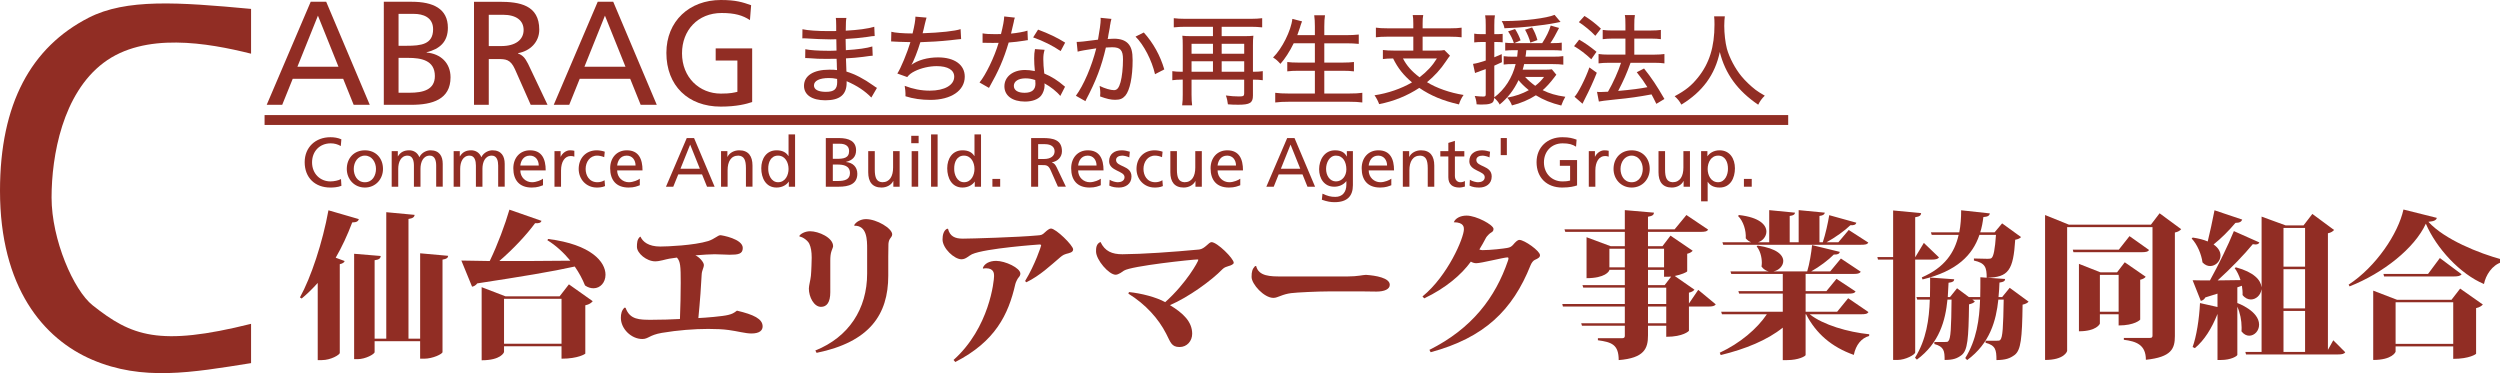 <?xml version="1.0" encoding="utf-8"?>
<!-- Generator: Adobe Illustrator 16.0.0, SVG Export Plug-In . SVG Version: 6.00 Build 0)  -->
<!DOCTYPE svg PUBLIC "-//W3C//DTD SVG 1.1//EN" "http://www.w3.org/Graphics/SVG/1.1/DTD/svg11.dtd">
<svg version="1.1" id="レイヤー_1" xmlns="http://www.w3.org/2000/svg" xmlns:xlink="http://www.w3.org/1999/xlink" x="0px"
	 y="0px" width="335px" height="50px" viewBox="0 0 335 50" enable-background="new 0 0 335 50" xml:space="preserve">
<g>
	<path fill="#912D24" d="M40.191,39.854c1.479-2.661,3.04-7.367,3.821-11.674l4.075,1.182c-0.084,0.275-0.297,0.443-0.889,0.443
		c-0.653,1.73-1.393,3.313-2.215,4.729l1.202,0.444c-0.063,0.188-0.253,0.337-0.655,0.421v11.906c-0.02,0.23-1.18,0.949-2.404,0.949
		h-0.551V37.91c-0.676,0.761-1.393,1.457-2.149,2.091L40.191,39.854z M56.298,33.942l3.759,0.337
		c-0.042,0.275-0.191,0.422-0.76,0.508v12.391c0,0.253-1.31,0.887-2.45,0.887h-0.549v-2.344h-6.099v1.457
		c0,0.274-1.229,0.949-2.279,0.949h-0.466V34.006l3.567,0.295c-0.041,0.316-0.189,0.486-0.822,0.57v10.512h1.561V28.434l3.799,0.357
		c-0.04,0.295-0.23,0.465-0.823,0.55v16.042h1.563V33.942z"/>
	<path fill="#912D24" d="M72.565,29.594c-0.085,0.232-0.296,0.359-0.866,0.316c-1.119,1.52-2.871,3.42-4.793,5.067
		c2.682,0,5.996,0,9.52-0.044c-0.887-1.076-1.939-2.047-3.079-2.746l0.102-0.165c5.831,0.737,7.688,3.103,7.688,4.791
		c0,1.034-0.696,1.814-1.606,1.814c-0.357,0-0.761-0.104-1.139-0.378c-0.339-0.847-0.802-1.71-1.375-2.535
		c-3.018,0.676-7.132,1.352-13.065,2.259c-0.19,0.253-0.44,0.401-0.694,0.444l-1.436-3.504l3.801,0.063
		c1.074-2.218,2.066-4.921,2.639-6.882L72.565,29.594z M74.989,39.707l1.245-1.605l3.191,2.258c-0.17,0.211-0.465,0.445-0.994,0.549
		v6.48c0,0.021-0.931,0.676-3.187,0.676v-1.667H67.54v0.76c0,0.083-0.423,1.118-2.999,1.118V38.48l3.191,1.227H74.989z
		 M67.54,46.059h7.705v-6.016H67.54V46.059z"/>
	<path fill="#912D24" d="M85.832,31.723c0.297,0.678,1.078,1.312,2.64,1.312c0.928,0,4.517-0.146,6.438-0.737
		c0.845-0.277,1.286-0.781,1.625-0.781c0.166,0,2.997,0.484,2.997,1.709c0,0.824-0.634,0.908-1.773,0.908
		c-0.526,0-1.394-0.066-2.004-0.066c-0.571,0-1.563,0.066-2.577,0.148c0.551,0.234,1.141,0.932,1.141,1.289
		c0,0.381-0.274,0.719-0.296,1.287c-0.042,1.076-0.231,3.736-0.443,5.827c0.95-0.042,3.294-0.231,4.011-0.422
		c0.508-0.126,0.718-0.233,1.161-0.571c2.239,0.529,3.439,1.099,3.439,2.111c0,0.527-0.4,0.949-1.498,0.949
		c-0.823,0-1.899-0.316-3.04-0.463c-0.759-0.107-1.688-0.148-2.742-0.148c-1.879,0-4.098,0.17-6.23,0.529
		c-1.686,0.293-1.792,0.822-2.614,0.822c-1.479,0-2.872-1.371-2.872-2.83c0-0.548,0.107-1.012,0.485-1.371l0.147,0.02
		c0.57,1.606,1.857,1.606,3.504,1.606c1.118,0,2.829-0.043,3.781-0.105c0.063-1.563,0.104-3.419,0.104-4.856
		c0-2.236-0.041-2.847-0.509-3.375l-1.012,0.147c-0.506,0.083-1.287,0.358-1.9,0.358c-1.141,0-2.447-1.077-2.447-1.943
		c0-0.484,0.021-1.035,0.422-1.354H85.832z"/>
	<path fill="#912D24" d="M111.259,39.156c0,1.352-0.464,1.963-1.245,1.963c-0.949,0-1.626-1.33-1.626-2.448
		c0-0.402,0.213-1.12,0.274-1.711c0.063-0.611,0.105-2.173,0.105-2.427c0-0.844-0.105-1.395-0.316-1.857
		c-0.168-0.38-0.801-0.907-1.309-0.975l-0.021-0.103c0.168-0.273,0.76-0.61,1.438-0.61c1.117,0,3.078,0.844,3.078,2.004
		c0,0.125-0.103,0.338-0.209,0.633c-0.126,0.359-0.169,0.76-0.169,1.309V39.156z M114.467,30.16
		c0.213-0.397,0.847-0.799,1.563-0.799c1.457,0,3.525,1.246,3.525,2.045c0,0.277-0.211,0.426-0.337,0.656
		c-0.107,0.17-0.169,0.486-0.169,0.699c0,0.611-0.021,0.863-0.021,1.604v2.574c0,5.235-2.514,8.887-9.604,10.344l-0.168-0.316
		c4.473-1.793,6.941-5.573,6.941-10.301v-3.314c0-1.182,0-3.146-1.71-3.104L114.467,30.16z"/>
	<path fill="#912D24" d="M137.362,37.658c1.349-2.216,2.151-4.688,2.151-4.771c0-0.106-0.103-0.127-0.213-0.127
		c-0.038,0-7.283,0.508-9.053,1.308c-0.484,0.234-0.822,0.676-1.412,0.676c-0.95,0-2.535-1.457-2.535-2.658
		c0-0.592,0.146-1.203,0.611-1.438l0.126,0.022c0.255,0.992,0.907,1.309,1.983,1.309c1.038,0,7.413-0.19,9.926-0.425
		c0.631-0.039,0.714-0.082,1.074-0.42c0.273-0.252,0.59-0.512,0.803-0.512c0.671,0,2.977,2.265,2.977,2.793
		c0,0.42-0.506,0.486-0.949,0.611c-0.444,0.125-0.699,0.38-0.994,0.634c-1.011,0.843-2.467,2.259-4.326,3.165L137.362,37.658z
		 M131.703,35.906c0.191-0.55,0.848-0.949,1.775-0.949c1.224,0,3.25,0.949,3.25,1.709c0,0.168-0.086,0.359-0.214,0.485
		c-0.169,0.171-0.421,0.717-0.464,0.93c-0.929,4.094-2.699,7.683-8.039,10.427l-0.236-0.274c4.834-4.329,5.43-10.64,5.43-11.251
		c0-0.295,0-1.035-1.08-1.035c-0.148,0-0.275,0.023-0.4,0.043L131.703,35.906z"/>
	<path fill="#912D24" d="M151.282,39.136c1.65,0.169,3.635,0.677,4.856,1.351c2.854-2.553,4.436-5.467,4.436-5.658
		c0-0.041-0.021-0.063-0.111-0.063c-0.635,0-8.84,0.863-9.854,1.498c-0.188,0.127-0.72,0.55-1.116,0.55
		c-0.893,0-2.623-1.985-2.623-3.124c0-0.402,0-1.014,0.597-1.266c0.591,1.245,1.54,1.645,2.935,1.645
		c2.7-0.021,6.711-0.295,10.279-0.634c0.781-0.083,1.287-0.99,1.66-0.99c0.761,0,2.979,2.194,2.979,2.765
		c0,0.189-0.359,0.359-0.691,0.443c-0.213,0.063-0.576,0.169-0.801,0.402c-1.486,1.541-4.586,3.776-7.053,4.834
		c1.773,1.076,2.978,2.215,2.978,3.841c0,0.948-0.681,1.772-1.689,1.772c-1.099,0-1.21-0.654-1.799-1.791
		c-1.028-2.01-2.739-3.928-5.062-5.363L151.282,39.136z"/>
	<path fill="#912D24" d="M177.997,39.05c-1.375,0-4.22,0.128-5.002,0.232c-0.483,0.063-0.95,0.19-1.433,0.382
		c-0.362,0.126-0.594,0.252-0.93,0.252c-1.246,0-2.92-1.836-2.92-2.809c0-0.697,0.093-1.055,0.468-1.455h0.147
		c0.336,1.393,1.944,1.393,3.402,1.393h8.866c1.325,0,2.065-0.211,2.422-0.211h0.047c1.268,0.084,3.167,0.4,3.167,1.33
		c0,0.592-0.724,0.908-1.798,0.908c-0.356,0-1.157-0.022-1.71-0.022H177.997z"/>
	<path fill="#912D24" d="M190.61,39.727c3.399-2.767,5.554-7.857,5.554-9.014c0-0.236,0-0.93-1.354-0.93
		c0.192-0.506,0.849-0.893,1.71-0.893c1.313,0,3.611,1.252,3.611,1.78c0,0.249-0.103,0.38-0.338,0.507
		c-0.148,0.061-0.566,0.485-0.654,0.654c-0.253,0.486-0.652,1.203-0.906,1.602c0.086,0.045,0.314,0.086,0.4,0.086
		c1.16,0,2.871-0.211,3.335-0.295c0.382-0.063,0.591-0.189,0.823-0.463c0.23-0.275,0.547-0.614,0.805-0.614
		c0.674,0,2.763,1.478,2.763,2.048c0,0.275-0.212,0.423-0.696,0.633c-0.209,0.086-0.443,0.402-0.569,0.719
		c-2.407,6.039-6.207,9.709-13.384,11.652l-0.171-0.316c5.702-2.852,8.847-7.009,10.536-11.969c0.041-0.127,0.061-0.232,0.061-0.296
		c0-0.085-0.041-0.127-0.123-0.127c-0.508,0-3.525,0.78-4.201,0.78c-0.234,0-0.51-0.083-0.717-0.211
		c-1.246,1.73-3.358,3.547-6.248,4.92L190.61,39.727z"/>
	<path fill="#912D24" d="M227.564,38.84l2.342,1.94c-0.146,0.233-0.421,0.298-1.012,0.298h-2.576v3.251
		c0,0.021-0.758,0.802-3.041,0.802v-1.479h-2.445v1.287c0,1.731-0.468,3.041-3.927,3.314c0-2.089-0.95-2.406-2.786-2.658V45.32h3.25
		c0.273,0,0.358-0.106,0.358-0.338v-1.33h-5.743l-0.104-0.338h5.847v-2.236h-8.295l-0.085-0.338h8.38v-2.197h-5.573l-0.104-0.336
		h5.677v-2.049h-2.068c0,0.212-0.591,1.119-3.062,1.119v-5.488l3.232,1.203h1.897v-1.92h-7.978l-0.107-0.338h8.085v-2.576
		l3.905,0.337c-0.02,0.249-0.125,0.444-0.801,0.55v1.689h3.566l1.583-1.922l2.913,1.961c-0.168,0.256-0.441,0.299-1.035,0.299
		h-7.027v1.92h1.939l1.078-1.416l2.975,2.025c-0.125,0.148-0.357,0.318-0.737,0.404v2.344c-0.022,0.125-0.825,0.464-1.668,0.633
		l2.64,1.835c-0.106,0.148-0.338,0.318-0.74,0.401v1.457L227.564,38.84z M215.659,35.821h2.068V33.33h-2.068V35.821z M222.984,33.33
		h-2.152v2.491h2.152V33.33z M220.832,36.158v2.049h2.234l0.868-1.141c-0.128,0.021-0.781,0.021-0.95,0.021v-0.929H220.832z
		 M220.832,40.74h2.445v-2.197h-2.445V40.74z M223.277,41.078h-2.445v2.236h2.445V41.078z"/>
	<path fill="#912D24" d="M250.373,41.816c-0.148,0.254-0.422,0.295-1.013,0.295h-6.86c1.813,1.436,5.13,2.387,7.979,2.681
		l-0.02,0.231c-1.016,0.275-1.777,1.184-2.048,2.534c-2.978-1.056-5.048-2.849-6.397-5.446h-0.063v5.468
		c-0.02,0.146-0.93,0.675-2.492,0.675h-0.568v-4.35c-2.07,1.668-5.004,2.871-8.318,3.675l-0.125-0.317
		c2.723-1.267,5.001-3.207,6.311-5.15h-6.016l-0.107-0.338h8.256v-2.428h-5.848l-0.105-0.336h5.953v-2.304h-6.903l-0.106-0.336
		h5.152c-0.359-0.063-0.719-0.276-0.994-0.654c0.022-0.169,0.044-0.339,0.044-0.507c0-0.802-0.253-1.667-0.697-2.195l0.147-0.105
		c2.555,0.377,3.421,1.266,3.421,2.068c0,0.676-0.612,1.266-1.33,1.394h4.538c0.316-1.034,0.549-2.49,0.654-3.526l3.715,0.906
		c-0.063,0.256-0.274,0.382-0.803,0.359c-0.737,0.738-1.879,1.606-3.037,2.261h2.553l1.436-1.73l2.659,1.771
		c-0.169,0.256-0.443,0.296-1.012,0.296h-6.376v2.304h2.787l1.35-1.647l2.556,1.688c-0.149,0.254-0.445,0.296-0.993,0.296h-5.699
		v2.428h4.221l1.479-1.814L250.373,41.816z M230.91,32.8l-0.105-0.335h3.863c-0.252-0.085-0.506-0.255-0.737-0.527
		c0.063-1.056-0.317-2.301-1.035-3l0.128-0.125c2.764,0.316,3.672,1.33,3.672,2.218c0,0.654-0.487,1.243-1.119,1.435h1.498v-4.307
		l3.461,0.337c-0.04,0.232-0.187,0.382-0.716,0.442v3.527h1.202v-4.307l3.505,0.337c-0.042,0.232-0.213,0.382-0.718,0.442v3.527
		h0.445c0.357-1.059,0.693-2.576,0.863-3.631l3.631,1.008c-0.066,0.26-0.273,0.363-0.801,0.342c-0.761,0.74-2.007,1.627-3.189,2.281
		h1.582l1.393-1.647l2.62,1.688c-0.147,0.257-0.424,0.295-0.992,0.295H230.91z"/>
	<path fill="#912D24" d="M256.635,34.787v12.432c0,0.299-1.291,1.015-2.387,1.015h-0.569V34.787h-2.028l-0.086-0.339h2.114v-6.247
		l3.757,0.359c-0.041,0.294-0.191,0.463-0.801,0.548v5.34h0.02l1.14-1.899l2.026,1.941c-0.149,0.233-0.464,0.297-0.992,0.297
		H256.635z M269.301,38.566l2.531,1.857c-0.148,0.17-0.402,0.316-0.804,0.4c-0.062,4.559-0.231,6.079-1.056,6.733
		c-0.654,0.485-1.223,0.676-2.447,0.696c0-1.393-0.125-1.965-1.459-2.322v-0.274h1.481c0.274,0,0.38,0,0.485-0.105
		c0.338-0.338,0.4-1.772,0.463-5.403h-0.717c-0.298,2.829-1.12,5.847-4.181,8.105l-0.253-0.273c1.52-2.429,1.902-5.193,1.986-7.832
		h-1.035l0.336,0.254c-0.125,0.168-0.4,0.295-0.781,0.381c-0.063,4.663-0.188,6.14-0.99,6.795c-0.613,0.465-1.141,0.655-2.282,0.655
		c0-1.182-0.062-1.774-1.372-2.132v-0.275h1.414c0.256,0,0.383,0,0.465-0.127c0.316-0.316,0.382-1.752,0.424-5.551h-0.55
		c-0.271,2.807-1.075,5.807-4.097,8.043l-0.25-0.255c1.518-2.427,1.898-5.149,1.982-7.788h-1.688l-0.104-0.338h1.813
		c0.021-0.885,0.021-1.773,0.021-2.619l3.229,0.234c-0.021,0.254-0.17,0.4-0.759,0.464c-0.022,0.612-0.062,1.267-0.104,1.921h0.295
		l0.949-1.182l1.585,1.182h1.519c0.021-0.908,0.021-1.794,0.021-2.659l0.846,0.064c0-1.395-0.191-1.966-1.711-2.302v-0.275
		c0.482,0.021,1.477,0.043,1.838,0.043c0.271,0,0.421-0.021,0.523-0.105c0.277-0.211,0.465-1.203,0.594-3.104h-2.215
		c-0.909,2.701-3,4.854-7.623,5.975l-0.105-0.273c3.06-1.311,4.412-3.338,4.939-5.701h-3.607l-0.108-0.338h3.802
		c0.189-0.951,0.251-1.941,0.251-2.957l3.844,0.42c-0.063,0.316-0.274,0.447-0.868,0.488c-0.082,0.697-0.207,1.391-0.42,2.049h1.923
		l1.009-1.203l2.536,1.838c-0.147,0.167-0.401,0.293-0.781,0.357c-0.254,4.053-0.886,5.047-3.778,5.089l2.426,0.167
		c-0.02,0.274-0.166,0.402-0.758,0.484c-0.02,0.635-0.064,1.289-0.129,1.943h0.484L269.301,38.566z"/>
	<path fill="#912D24" d="M289.385,28.58l2.894,2.131c-0.147,0.172-0.402,0.361-0.845,0.445v13.867c0,1.689-0.443,2.829-3.886,3.188
		c0-2.046-1.327-2.469-2.954-2.68v-0.252h3.484c0.251,0,0.357-0.065,0.357-0.317V30.438h-11.439v16.57
		c0,0.107-0.404,1.227-2.957,1.227V28.813l3.188,1.289h10.998L289.385,28.58z M285.353,31.642l2.618,1.856
		c-0.148,0.252-0.465,0.297-1.014,0.297h-9.118l-0.085-0.34h6.166L285.353,31.642z M287.525,37.087
		c-0.104,0.147-0.356,0.316-0.738,0.4v5.344c0,0.021-0.736,0.78-2.891,0.78v-1.5h-2.512v1.245c0,0.063-0.464,1.036-2.806,1.036
		v-9.035l2.89,1.139h2.217l1.032-1.35L287.525,37.087z M281.385,41.772h2.512v-4.938h-2.512V41.772z"/>
	<path fill="#912D24" d="M293.83,31.832c0.822,0.126,1.477,0.295,2.004,0.524c0.299-1.2,0.633-2.763,0.91-4.177l3.714,1.245
		c-0.104,0.271-0.341,0.442-0.907,0.442c-0.887,1.053-1.924,2.091-2.933,2.893c0.671,0.465,0.928,0.99,0.928,1.479
		c0,0.758-0.655,1.414-1.394,1.414c-0.337,0-0.699-0.148-1.016-0.486c-0.146-1.1-0.713-2.428-1.457-3.208L293.83,31.832z
		 M312.66,45.596l1.601,1.604c-0.146,0.231-0.442,0.295-0.968,0.295h-12.326l-0.089-0.337h2.173v-8.36h-0.017
		c-0.106,0.762-0.741,1.332-1.415,1.332c-0.381,0-0.782-0.17-1.116-0.594c0.019-0.399-0.022-0.821-0.089-1.245l-0.612,0.212v2.109
		c0.044,0,2.915,1.057,2.915,2.894c0,0.845-0.633,1.478-1.33,1.478c-0.359,0-0.738-0.19-1.033-0.59c0.02-0.17,0.02-0.338,0.02-0.528
		c0-0.929-0.211-1.964-0.571-2.767v6.459c-0.021,0.148-0.823,0.678-2.175,0.678h-0.484V42.07c-0.76,1.92-1.772,3.543-3.036,4.579
		l-0.298-0.147c0.504-1.371,0.887-3.735,0.99-5.891l2.344,0.527v-1.793c-0.506,0.171-1.055,0.339-1.625,0.508
		c-0.147,0.275-0.381,0.422-0.611,0.463l-1.098-2.766c0.547,0.021,1.351,0.021,2.324,0.021c1.177-2.131,2.445-4.728,3.205-6.606
		l3.419,1.521c-0.081,0.167-0.228,0.273-0.526,0.273c-0.107,0-0.21-0.021-0.359-0.042c-1.141,1.392-2.912,3.229-4.708,4.854
		c0.952-0.021,1.983-0.021,3.063-0.041c-0.188-0.613-0.467-1.182-0.783-1.607l0.168-0.103c2.43,0.653,3.316,1.71,3.423,2.616h0.017
		v-9.413l3.235,1.182h2.382l1.186-1.54l2.91,2.151c-0.147,0.171-0.399,0.36-0.825,0.442v15.623L312.66,45.596z M308.88,30.545
		h-2.892v5.192h2.892V30.545z M308.88,36.076h-2.892v5.254h2.892V36.076z M305.988,47.157h2.892v-5.489h-2.892V47.157z"/>
	<path fill="#912D24" d="M314.717,38.144c3.676-2.407,6.65-6.861,7.346-10.069l4.473,1.119c-0.081,0.316-0.375,0.465-1.134,0.526
		c2.151,2.364,6.772,4.223,9.897,5.067l-0.041,0.338c-1.331,0.379-2.178,1.773-2.406,2.934c-3.21-1.35-6.375-4.791-7.789-8.084
		c-1.5,3.271-5.681,6.605-10.219,8.4L314.717,38.144z M328.504,40.17l1.156-1.499l3.043,2.134c-0.147,0.166-0.422,0.378-0.906,0.483
		v6.121c0,0.021-0.847,0.677-3.064,0.677v-1.667h-7.723v0.696c0,0.063-0.443,1.119-2.999,1.119v-9.289l3.188,1.225H328.504z
		 M326.941,34.576l2.911,2.174c-0.167,0.232-0.485,0.295-1.056,0.295h-9.327l-0.088-0.336h5.975L326.941,34.576z M321.01,46.08
		h7.723v-5.572h-7.723V46.08z"/>
	<path fill="#912D24" d="M45.355,8.942h-5.502l2.75-6.845L45.355,8.942z M35.738,14.046h2.078l1.406-3.483h6.765l1.405,3.483h2.156
		l-5.838-13.81h-2.076L35.738,14.046z"/>
	<path fill="#912D24" d="M53.406,7.756h1.286c1.703,0,3.581,0.295,3.581,2.434c0,1.856-1.601,2.236-3.383,2.236h-1.484V7.756z
		 M51.429,14.046h3.681c2.809,0,5.262-0.711,5.262-3.682c0-1.935-1.327-3.163-3.205-3.322V7.003
		c1.742-0.432,2.849-1.384,2.849-3.283c0-2.555-1.979-3.484-4.847-3.484h-3.739V14.046z M53.406,1.861h2.078
		c1.146,0,2.552,0.416,2.552,2.055c0,2.039-1.621,2.218-3.541,2.218h-1.089V1.861z"/>
	<path fill="#912D24" d="M65.494,1.979h1.899c1.821,0,2.771,0.793,2.771,2.035c0,1.33-1.109,2.158-2.988,2.158h-1.682V1.979z
		 M63.516,14.046h1.979V7.914h1.188c1.05,0,1.7,0,2.313,1.345l2.119,4.787h2.254L70.76,8.548c-0.438-0.851-0.734-1.149-1.348-1.384
		V7.123c1.604-0.278,2.85-1.466,2.85-3.146c0-3.304-2.633-3.74-5.359-3.74h-3.387V14.046z"/>
	<path fill="#912D24" d="M83.814,8.942h-5.5l2.748-6.845L83.814,8.942z M74.202,14.046h2.075l1.404-3.483h6.767l1.403,3.483h2.157
		l-5.835-13.81h-2.078L74.202,14.046z"/>
	<path fill="#912D24" d="M100.493,2.694c-0.97-0.636-2.018-0.952-3.799-0.952c-3.185,0-5.304,2.315-5.304,5.4
		c0,3.244,2.335,5.401,5.206,5.401c1.362,0,1.722-0.137,2.214-0.236V8.112h-2.908V6.489h4.888v7.184
		c-0.752,0.253-2.057,0.612-4.216,0.612c-4.372,0-7.279-2.809-7.279-7.201C89.295,2.829,92.381,0,96.597,0
		c2.015,0,2.905,0.297,4.054,0.697L100.493,2.694z"/>
	<path fill="#912D24" d="M45.667,19.572c-0.411-0.244-0.87-0.364-1.347-0.364c-1.502,0-2.504,1.085-2.504,2.55
		c0,1.532,1.102,2.55,2.459,2.55c0.465,0,1.092-0.121,1.419-0.316l0.056,0.906c-0.494,0.205-1.103,0.233-1.484,0.233
		c-2.066,0-3.439-1.325-3.439-3.4c0-2.007,1.457-3.344,3.449-3.344c0.504,0,0.998,0.075,1.467,0.282L45.667,19.572z"/>
	<path fill="#912D24" d="M47.403,22.637c0-0.906,0.552-1.784,1.493-1.784c0.938,0,1.487,0.878,1.487,1.784
		c0,0.851-0.456,1.784-1.487,1.784C47.861,24.421,47.403,23.488,47.403,22.637 M46.47,22.637c0,1.363,0.989,2.494,2.427,2.494
		c1.432,0,2.424-1.13,2.424-2.494c0-1.449-0.974-2.495-2.424-2.495C47.441,20.142,46.47,21.188,46.47,22.637"/>
	<path fill="#912D24" d="M52.486,20.255h0.822v0.691h0.018c0.337-0.555,0.813-0.806,1.516-0.806c0.549,0,1.101,0.285,1.353,0.925
		c0.327-0.681,1.046-0.925,1.476-0.925c1.214,0,1.654,0.786,1.654,1.823v3.055h-0.877v-2.835c0-0.593-0.139-1.33-0.852-1.33
		c-0.896,0-1.251,0.877-1.251,1.763v2.403h-0.88v-2.835c0-0.593-0.139-1.33-0.848-1.33c-0.898,0-1.254,0.877-1.254,1.763v2.403
		h-0.877V20.255z"/>
	<path fill="#912D24" d="M60.791,20.255h0.82v0.691h0.021c0.339-0.555,0.814-0.806,1.512-0.806c0.553,0,1.103,0.285,1.357,0.925
		c0.326-0.681,1.045-0.925,1.475-0.925c1.215,0,1.654,0.786,1.654,1.823v3.055h-0.875v-2.835c0-0.593-0.144-1.33-0.854-1.33
		c-0.898,0-1.253,0.877-1.253,1.763v2.403h-0.876v-2.835c0-0.593-0.143-1.33-0.85-1.33c-0.899,0-1.256,0.877-1.256,1.763v2.403
		h-0.877V20.255z"/>
	<path fill="#912D24" d="M69.723,22.184c0.063-0.622,0.422-1.331,1.281-1.331c0.756,0,1.188,0.599,1.188,1.331H69.723z
		 M72.762,23.945c-0.219,0.177-0.889,0.474-1.467,0.474c-0.834,0-1.572-0.643-1.572-1.587h3.4c0-1.527-0.512-2.691-2.103-2.691
		c-1.343,0-2.235,1-2.235,2.411c0,1.552,0.779,2.579,2.467,2.579c0.791,0,1.17-0.187,1.51-0.31V23.945z"/>
	<path fill="#912D24" d="M74.301,20.255h0.821v0.737h0.021c0.231-0.493,0.736-0.851,1.242-0.851c0.259,0,0.391,0.029,0.577,0.065
		v0.786c-0.157-0.065-0.336-0.085-0.487-0.085c-0.784,0-1.296,0.749-1.296,1.945v2.167h-0.879V20.255z"/>
	<path fill="#912D24" d="M80.965,21.061c-0.34-0.143-0.678-0.208-0.953-0.208c-0.983,0-1.537,0.877-1.537,1.784
		c0,0.852,0.461,1.782,1.59,1.782c0.3,0,0.673-0.087,0.943-0.268l0.066,0.784c-0.363,0.167-0.787,0.196-1.102,0.196
		c-1.439,0-2.429-1.131-2.429-2.494c0-1.449,0.972-2.496,2.429-2.496c0.355,0,0.813,0.089,1.065,0.188L80.965,21.061z"/>
	<path fill="#912D24" d="M85.734,24.821c-0.335,0.124-0.718,0.31-1.5,0.31c-1.693,0-2.471-1.027-2.471-2.579
		c0-1.411,0.887-2.411,2.235-2.411c1.586,0,2.1,1.164,2.1,2.691h-3.399c0,0.944,0.738,1.587,1.568,1.587
		c0.58,0,1.254-0.297,1.467-0.475V24.821z M85.164,22.184c0-0.732-0.427-1.33-1.183-1.33c-0.861,0-1.217,0.708-1.282,1.33H85.164z"
		/>
	<path fill="#912D24" d="M93.78,22.608h-2.597l1.298-3.231L93.78,22.608z M89.24,25.019h0.979l0.666-1.646h3.191l0.667,1.646h1.016
		l-2.753-6.52h-0.981L89.24,25.019z"/>
	<path fill="#912D24" d="M96.62,25.019h0.879v-2.201c0-1.163,0.446-1.965,1.446-1.965c0.768,0.044,1.01,0.586,1.01,1.698v2.467
		h0.879V22.19c0-1.283-0.552-2.049-1.783-2.049c-0.665,0-1.3,0.327-1.561,0.871h-0.021v-0.757H96.62V25.019z"/>
	<path fill="#912D24" d="M102.944,22.616c-0.019-0.866,0.354-1.763,1.308-1.763s1.414,0.905,1.414,1.794
		c0,0.792-0.414,1.772-1.404,1.772C103.322,24.42,102.926,23.366,102.944,22.616 M105.701,25.019h0.839v-7.007h-0.874v2.895h-0.022
		c-0.269-0.439-0.747-0.766-1.577-0.766c-1.383,0-2.056,1.132-2.056,2.411c0,1.298,0.605,2.579,2.046,2.579
		c0.85,0,1.393-0.429,1.625-0.785h0.02V25.019z"/>
	<path fill="#912D24" d="M111.598,22.048h0.604c0.803,0,1.693,0.142,1.693,1.149c0,0.878-0.754,1.055-1.6,1.055h-0.697V22.048z
		 M110.66,25.019h1.739c1.329,0,2.483-0.337,2.483-1.737c0-0.917-0.625-1.497-1.514-1.57v-0.017
		c0.825-0.208,1.346-0.657,1.346-1.554c0-1.204-0.934-1.642-2.287-1.642h-1.768V25.019z M111.598,19.264h0.981
		c0.541,0,1.202,0.197,1.202,0.971c0,0.962-0.766,1.047-1.672,1.047h-0.512V19.264z"/>
	<path fill="#912D24" d="M120.553,25.019h-0.846v-0.757h-0.021c-0.264,0.543-0.898,0.869-1.562,0.869
		c-1.233,0-1.783-0.765-1.783-2.044v-2.832h0.879v2.465c0,1.112,0.242,1.653,1.007,1.699c1,0,1.447-0.803,1.447-1.961v-2.203h0.878
		V25.019z"/>
	<path fill="#912D24" d="M122.162,20.255h0.876v4.764h-0.876V20.255z M123.096,19.189h-0.99v-0.992h0.99V19.189z"/>
	<rect x="124.762" y="18.012" fill="#912D24" width="0.878" height="7.007"/>
	<path fill="#912D24" d="M127.863,22.616c-0.021-0.866,0.352-1.763,1.303-1.763c0.955,0,1.414,0.905,1.414,1.794
		c0,0.792-0.413,1.772-1.4,1.772C128.236,24.42,127.842,23.366,127.863,22.616 M130.617,25.019h0.84v-7.007h-0.877v2.895h-0.021
		c-0.27-0.439-0.745-0.766-1.576-0.766c-1.385,0-2.055,1.132-2.055,2.411c0,1.298,0.604,2.579,2.045,2.579
		c0.848,0,1.393-0.429,1.627-0.785h0.018V25.019z"/>
	<rect x="132.982" y="23.974" fill="#912D24" width="1.042" height="1.045"/>
	<path fill="#912D24" d="M139.111,19.317h0.894c0.864,0,1.312,0.376,1.312,0.965c0,0.625-0.529,1.023-1.412,1.023h-0.793V19.317z
		 M138.172,25.019h0.939v-2.896h0.556c0.5,0,0.803,0,1.095,0.635l1.001,2.26h1.068l-1.239-2.598
		c-0.201-0.401-0.344-0.542-0.635-0.652V21.75c0.757-0.127,1.344-0.689,1.344-1.486c0-1.56-1.238-1.765-2.525-1.765h-1.604V25.019z"
		/>
	<path fill="#912D24" d="M147.507,24.821c-0.335,0.124-0.719,0.31-1.503,0.31c-1.69,0-2.467-1.027-2.467-2.579
		c0-1.411,0.887-2.411,2.231-2.411c1.586,0,2.105,1.164,2.105,2.691h-3.403c0,0.944,0.734,1.587,1.566,1.587
		c0.582,0,1.258-0.297,1.47-0.475V24.821z M146.938,22.184c0-0.732-0.43-1.33-1.184-1.33c-0.866,0-1.217,0.708-1.283,1.33H146.938z"
		/>
	<path fill="#912D24" d="M148.693,24.088c0.345,0.221,0.842,0.332,1.098,0.332c0.396,0,0.897-0.168,0.897-0.681
		c0-0.871-2.067-0.793-2.067-2.13c0-0.988,0.734-1.468,1.684-1.468c0.408,0,0.746,0.089,1.092,0.188l-0.073,0.767
		c-0.198-0.123-0.725-0.243-0.927-0.243c-0.447,0-0.846,0.187-0.846,0.58c0,0.971,2.068,0.691,2.068,2.216
		c0,1.014-0.811,1.482-1.663,1.482c-0.452,0-0.901-0.049-1.31-0.26L148.693,24.088z"/>
	<path fill="#912D24" d="M155.711,21.061c-0.336-0.143-0.67-0.208-0.951-0.208c-0.985,0-1.534,0.877-1.534,1.784
		c0,0.852,0.458,1.782,1.591,1.782c0.299,0,0.667-0.087,0.944-0.268l0.062,0.784c-0.365,0.167-0.781,0.196-1.1,0.196
		c-1.439,0-2.432-1.131-2.432-2.494c0-1.449,0.969-2.496,2.432-2.496c0.354,0,0.807,0.089,1.063,0.188L155.711,21.061z"/>
	<path fill="#912D24" d="M161.045,25.019h-0.854v-0.757h-0.014c-0.258,0.543-0.898,0.869-1.564,0.869
		c-1.229,0-1.786-0.765-1.786-2.044v-2.832h0.88v2.465c0,1.112,0.243,1.653,1.014,1.699c1,0,1.447-0.803,1.447-1.961v-2.203h0.877
		V25.019z"/>
	<path fill="#912D24" d="M163.156,22.184c0.063-0.622,0.423-1.331,1.283-1.331c0.756,0,1.186,0.599,1.186,1.331H163.156z
		 M166.196,23.945c-0.22,0.177-0.892,0.474-1.467,0.474c-0.833,0-1.573-0.643-1.573-1.587h3.405c0-1.527-0.515-2.691-2.104-2.691
		c-1.344,0-2.238,1-2.238,2.411c0,1.552,0.779,2.579,2.465,2.579c0.789,0,1.172-0.187,1.513-0.31V23.945z"/>
	<path fill="#912D24" d="M174.234,22.608h-2.595l1.295-3.231L174.234,22.608z M169.691,25.019h0.99l0.66-1.646h3.195l0.664,1.646
		h1.018l-2.753-6.52h-0.983L169.691,25.019z"/>
	<path fill="#912D24" d="M179.016,24.309c-0.818,0-1.322-0.783-1.322-1.682c0-0.81,0.441-1.774,1.322-1.774
		c0.939,0,1.397,0.849,1.397,1.843C180.413,23.582,179.842,24.309,179.016,24.309 M181.289,20.255h-0.811v0.708h-0.021
		c-0.26-0.513-0.728-0.822-1.566-0.822c-1.439,0-2.129,1.311-2.129,2.532c0,1.233,0.668,2.346,2.031,2.346
		c0.609,0,1.223-0.243,1.604-0.736h0.017v0.465c0,1.009-0.55,1.634-1.474,1.634c-0.645,0-1.049-0.121-1.727-0.429l-0.085,0.813
		c0.763,0.261,1.2,0.325,1.709,0.325c1.709,0,2.452-0.83,2.452-2.278V20.255z"/>
	<path fill="#912D24" d="M186.437,24.821c-0.336,0.124-0.718,0.31-1.503,0.31c-1.692,0-2.469-1.027-2.469-2.579
		c0-1.411,0.891-2.411,2.236-2.411c1.588,0,2.101,1.164,2.101,2.691h-3.397c0,0.944,0.735,1.587,1.566,1.587
		c0.583,0,1.254-0.297,1.466-0.475V24.821z M185.87,22.184c0-0.732-0.434-1.33-1.191-1.33c-0.855,0-1.214,0.708-1.274,1.33H185.87z"
		/>
	<path fill="#912D24" d="M187.978,20.255h0.852v0.757h0.021c0.26-0.544,0.895-0.871,1.56-0.871c1.233,0,1.783,0.766,1.783,2.049
		v2.829h-0.876v-2.467c0-1.112-0.244-1.654-1.008-1.699c-1,0-1.449,0.802-1.449,1.965v2.201h-0.882V20.255z"/>
	<path fill="#912D24" d="M196.22,20.963h-1.264v2.612c0,0.547,0.339,0.845,0.739,0.845c0.275,0,0.469-0.082,0.601-0.168V25
		c-0.195,0.056-0.468,0.13-0.748,0.13c-0.907,0-1.471-0.429-1.471-1.381v-2.786h-1.073v-0.708h1.073V19.15l0.879-0.278v1.383h1.264
		V20.963z"/>
	<path fill="#912D24" d="M196.922,24.87c0.4,0.212,0.861,0.261,1.307,0.261c0.852,0,1.66-0.468,1.66-1.482
		c0-1.525-2.06-1.245-2.06-2.216c0-0.394,0.391-0.579,0.839-0.579c0.206,0,0.73,0.12,0.924,0.243l0.077-0.768
		c-0.345-0.098-0.683-0.188-1.095-0.188c-0.945,0-1.684,0.48-1.684,1.468c0,1.337,2.066,1.261,2.066,2.13
		c0,0.513-0.491,0.681-0.898,0.681c-0.249,0-0.745-0.112-1.094-0.332L196.922,24.87z"/>
	<rect x="201.096" y="18.499" fill="#912D24" width="0.823" height="2.287"/>
	<path fill="#912D24" d="M211.19,19.657c-0.458-0.3-0.952-0.449-1.796-0.449c-1.504,0-2.506,1.096-2.506,2.55
		c0,1.532,1.105,2.55,2.461,2.55c0.645,0,0.811-0.064,1.045-0.11v-1.981h-1.374v-0.765h2.308v3.393
		c-0.354,0.122-0.969,0.286-1.991,0.286c-2.064,0-3.437-1.325-3.437-3.4c0-2.007,1.457-3.344,3.449-3.344
		c0.953,0,1.371,0.138,1.915,0.324L211.19,19.657z"/>
	<path fill="#912D24" d="M212.898,20.255h0.822v0.737h0.02c0.234-0.493,0.739-0.851,1.242-0.851c0.262,0,0.391,0.029,0.582,0.065
		v0.786c-0.16-0.065-0.34-0.085-0.49-0.085c-0.782,0-1.297,0.749-1.297,1.945v2.167h-0.879V20.255z"/>
	<path fill="#912D24" d="M217.149,22.637c0-0.906,0.55-1.784,1.493-1.784c0.938,0,1.488,0.878,1.488,1.784
		c0,0.851-0.461,1.784-1.488,1.784C217.609,24.421,217.149,23.488,217.149,22.637 M216.214,22.637c0,1.363,0.993,2.494,2.429,2.494
		c1.434,0,2.421-1.13,2.421-2.494c0-1.449-0.972-2.495-2.421-2.495C217.188,20.142,216.214,21.188,216.214,22.637"/>
	<path fill="#912D24" d="M226.454,25.019h-0.851v-0.757h-0.018c-0.264,0.543-0.896,0.869-1.561,0.869
		c-1.233,0-1.784-0.765-1.784-2.044v-2.832h0.878v2.465c0,1.112,0.24,1.653,1.01,1.699c1.001,0,1.447-0.803,1.447-1.961v-2.203
		h0.878V25.019z"/>
	<path fill="#912D24" d="M227.947,20.255h0.844v0.672h0.02c0.23-0.354,0.772-0.786,1.614-0.786c1.38,0,2.056,1.132,2.056,2.412
		c0,1.308-0.609,2.578-2.045,2.578c-0.844,0-1.318-0.325-1.592-0.766h-0.018v2.615h-0.879V20.255z M230.238,20.853
		c-0.952,0-1.412,0.905-1.412,1.794c0,0.792,0.414,1.771,1.4,1.771c0.945,0,1.336-1.054,1.32-1.803
		C231.563,21.758,231.189,20.853,230.238,20.853"/>
	<rect x="233.685" y="23.974" fill="#912D24" width="1.048" height="1.045"/>
	<path fill="#912D24" d="M33.643,1.194v6c-5.816-1.452-14.271-2.937-19.779,1.231C8.4,12.553,6.91,20.834,6.91,26.473
		c0,5.635,2.95,12.421,5.511,14.445c5.185,4.109,8.862,5.564,21.222,2.475v5.265c-8.004,1.276-14.558,2.429-21.292-0.456
		C5.814,45.401,0,38.516,0,25.565C0,13.851,4.196,6.32,11.868,2.381C16.915-0.207,23.85,0.285,33.643,1.194"/>
	<path fill="#912D24" d="M112.184,10.987c0,0.961-0.406,1.32-1.518,1.32c-1.029,0-1.595-0.308-1.595-0.859
		c0-0.623,0.738-0.992,2.003-0.992c0.396,0,0.648,0.027,1.096,0.121L112.184,10.987z M113.449,10.88
		c1.409,0.605,2.466,1.319,3.311,2.19l0.752-1.292c-0.188-0.106-0.225-0.131-0.461-0.303c-1.334-0.948-2.466-1.531-3.629-1.886
		c-0.01-0.186-0.025-0.779-0.063-1.767c0.687-0.028,1.754-0.131,2.28-0.2c0.815-0.117,1.054-0.144,1.304-0.159l-0.052-1.238
		c-0.748,0.236-1.95,0.396-3.547,0.499l-0.013-0.632l-0.014-0.662V5.223c1.146-0.067,1.739-0.119,2.914-0.278
		c0.184-0.028,0.381-0.053,0.596-0.093c0.143-0.009,0.21-0.009,0.381-0.026l-0.055-1.239c-0.871,0.264-2.175,0.435-3.822,0.524
		c0.013-1.119,0.027-1.461,0.09-1.709H112c0.037,0.263,0.037,0.371,0.051,1.042v0.713c-0.566,0.01-0.607,0.01-1.002,0.01
		c-1.542,0-2.809-0.092-3.52-0.251l-0.015,1.228c0.092-0.011,0.171-0.011,0.224-0.011c0.054,0,0.133,0,0.252,0.011
		c0.924,0.066,2.452,0.133,3.309,0.133c0.332,0,0.424,0,0.768-0.018c0.01,0.255,0.01,0.293,0.027,1.521
		c-0.518,0.025-0.753,0.025-1.122,0.025c-1.307,0-2.466-0.08-3.06-0.208l-0.015,1.183h0.132c0.09,0,0.199,0,0.344,0.015
		c0.999,0.08,1.463,0.094,2.373,0.094c0.424,0,0.595,0,1.359-0.015l0.026,0.592l0.013,0.595l0.014,0.144v0.185
		c-0.265-0.04-0.568-0.054-1.031-0.054c-2.123,0-3.389,0.805-3.389,2.165c0,1.213,1.066,1.937,2.861,1.937
		c1.938,0,2.85-0.751,2.85-2.347V10.88z"/>
	<path fill="#912D24" d="M119.439,4.257c0.472,0.134,1.609,0.227,2.846,0.227c0.265-1.081,0.382-1.809,0.382-2.254l1.491,0.13
		c-0.053,0.161-0.066,0.213-0.094,0.332l-0.119,0.46c-0.139,0.641-0.208,0.894-0.313,1.304c2.385-0.078,4.361-0.3,5.088-0.553
		l0.07,1.33c-0.24,0.024-0.307,0.024-0.53,0.052c-0.317,0.043-0.635,0.082-0.961,0.11c-1.172,0.13-2.866,0.234-3.972,0.26
		c-0.355,1.175-0.934,2.652-1.201,3.036c0.846-0.632,2.178-1.001,3.572-1.001c2.207,0,3.58,0.986,3.58,2.582
		c0,1.874-1.834,3.114-4.605,3.114c-1.184,0-2.321-0.158-3.339-0.488v-0.382c0-0.265-0.037-0.552-0.105-1.015
		c1.123,0.435,2.217,0.646,3.364,0.646c1.979,0,3.273-0.738,3.273-1.874c0-0.894-0.857-1.411-2.35-1.411
		c-0.975,0-2.071,0.252-2.928,0.672c-0.502,0.254-0.764,0.464-1.019,0.793l-1.327-0.476c0.445-0.646,1.327-2.785,1.754-4.207
		c-0.478,0-1.213-0.025-1.531-0.041c-0.317-0.027-0.674-0.037-1.054-0.053L119.439,4.257z"/>
	<path fill="#912D24" d="M138.723,10.724c0.011,0.236,0.027,0.354,0.027,0.5c0,0.804-0.489,1.21-1.455,1.21
		c-0.908,0-1.44-0.341-1.44-0.934c0-0.605,0.61-1.001,1.558-1.001C137.879,10.5,138.221,10.563,138.723,10.724 M135.849,2.927
		l0.037-0.233c0.038-0.136,0.053-0.188,0.105-0.333l-1.429-0.157c-0.01,0.5-0.154,1.266-0.43,2.359
		c-0.2,0.012-0.343,0.012-0.776,0.012c-0.806,0-1.218-0.024-1.691-0.104v1.268h0.474c0.497,0.012,0.497,0.012,0.896,0.012
		c0.436,0,0.518,0,0.779-0.012c-0.554,1.897-1.728,4.308-2.558,5.314l1.267,0.725c1.291-2.281,1.963-3.811,2.639-6.08
		c0.75-0.053,1.344-0.131,2.125-0.25l0.299-0.052l0.145-0.013l-0.05-1.279c-0.421,0.155-1.425,0.326-2.204,0.396
		c0.131-0.541,0.207-0.833,0.303-1.284L135.849,2.927z M142.73,5.711c-1.029-0.648-2.176-1.202-3.629-1.743l-0.66,1.045
		c1.336,0.459,2.688,1.146,3.684,1.833L142.73,5.711z M142.715,11.62c-0.035-0.025-0.079-0.053-0.102-0.08
		c-0.886-0.765-1.681-1.267-2.681-1.689c-0.091-0.809-0.129-1.372-0.129-1.911c0-0.503,0.038-0.792,0.173-1.267l-1.288-0.093
		c-0.085,0.449-0.11,0.754-0.11,1.253c0,0.502,0.025,1.041,0.094,1.689c-0.598-0.108-0.9-0.144-1.327-0.144
		c-1.617,0-2.756,0.906-2.756,2.188c0,1.255,1.069,2.045,2.756,2.045c0.95,0,1.731-0.277,2.151-0.778
		c0.281-0.345,0.48-0.898,0.48-1.385c0-0.08,0-0.145-0.019-0.278c0.795,0.425,1.69,1.138,2.122,1.69L142.715,11.62z"/>
	<path fill="#912D24" d="M144.273,5.619c0.581-0.015,0.83-0.042,2.859-0.304c0.228-1.252,0.359-2.241,0.359-2.689
		c0-0.052,0-0.132-0.018-0.24l1.456,0.146c-0.042,0.161-0.08,0.305-0.108,0.449l-0.027,0.182c-0.037,0.146-0.076,0.399-0.088,0.558
		l-0.186,0.988l-0.049,0.343l-0.047,0.172c0.396-0.027,0.584-0.039,0.854-0.039c0.833,0,1.46,0.21,1.868,0.631
		c0.453,0.475,0.625,1.096,0.625,2.253c0,2.244-0.368,4.024-0.98,4.752c-0.363,0.408-0.714,0.553-1.366,0.553
		c-0.563,0-1.12-0.12-2.011-0.451c0.009-0.209,0.025-0.367,0.025-0.488c0-0.249-0.025-0.472-0.092-0.923
		c0.695,0.345,1.473,0.569,1.923,0.569c0.421,0,0.669-0.303,0.886-1.082c0.196-0.713,0.324-1.898,0.324-3.047
		c0-1.227-0.35-1.62-1.448-1.62c-0.291,0-0.513,0.011-0.846,0.037c-0.567,2.493-1.329,4.486-2.666,7.018
		c-0.025,0.051-0.052,0.103-0.075,0.171l-1.279-0.725c1.038-1.397,2.124-3.934,2.732-6.357c-1.479,0.224-2.071,0.327-2.496,0.446
		L144.273,5.619z M153.271,4.354c1.28,1.422,2.202,3.098,2.745,4.945l-1.244,0.645c-0.412-1.823-1.488-3.93-2.611-5.039
		L153.271,4.354z"/>
	<path fill="#912D24" d="M159.668,8.206h2.869v1.41h-2.869V8.206z M158.488,9.616h-0.137c-0.559,0-0.893-0.028-1.26-0.082v1.215
		c0.367-0.053,0.781-0.079,1.244-0.079h0.152v1.992c0,0.567-0.007,0.91-0.078,1.451h1.336c-0.051-0.41-0.078-0.767-0.078-1.437
		v-2.005h7.053v1.845c0,0.343-0.113,0.407-0.695,0.407c-0.559,0-1.074-0.038-1.758-0.129c0.146,0.383,0.223,0.764,0.274,1.184
		c0.462,0.042,0.835,0.055,1.403,0.055c1.545,0,1.951-0.253,1.951-1.227v-2.135h0.093c0.477,0,0.844,0.025,1.224,0.079V9.534
		c-0.368,0.054-0.673,0.082-1.224,0.082h-0.093v-3.55c0-0.553,0.009-0.88,0.058-1.279c-0.318,0.039-0.635,0.056-1.149,0.056h-3.101
		V3.587h3.913c0.532,0,1.027,0.028,1.516,0.08V2.438c-0.455,0.055-0.92,0.083-1.516,0.083h-8.793c-0.609,0-1.123-0.028-1.537-0.083
		v1.229c0.514-0.052,0.97-0.08,1.537-0.08h3.713v1.256h-2.98c-0.494,0-0.804-0.017-1.121-0.056c0.046,0.384,0.053,0.791,0.053,1.295
		V9.616z M159.668,5.87h2.869v1.332h-2.869V5.87z M163.704,8.206h3.019v1.41h-3.019V8.206z M163.704,5.87h3.019v1.332h-3.019V5.87z"
		/>
	<path fill="#912D24" d="M173.354,5.802c-0.517,1.069-1.2,2.124-1.778,2.755c-0.463-0.498-0.544-0.565-0.985-0.856
		c1.196-1.159,2.414-3.6,2.585-5.169l1.299,0.331c-0.1,0.276-0.1,0.29-0.126,0.328l-0.079,0.237l-0.054,0.188
		c-0.036,0.146-0.227,0.643-0.379,1.094h2.357v-1.16c0-0.621-0.027-1.027-0.089-1.505h1.444c-0.067,0.436-0.093,0.859-0.093,1.505
		v1.16h2.956c0.631,0,1.138-0.026,1.662-0.081v1.253c-0.55-0.054-1.04-0.079-1.635-0.079h-2.983v2.584h2.44
		c0.649,0,1.12-0.027,1.533-0.078v1.253c-0.413-0.055-0.91-0.079-1.533-0.079h-2.44v3.047h3.382c0.712,0,1.225-0.025,1.713-0.095
		v1.296c-0.581-0.07-1.001-0.095-1.688-0.095h-8.229c-0.676,0-1.177,0.024-1.754,0.095v-1.296c0.521,0.07,1.053,0.095,1.722,0.095
		h3.592V9.483h-2.18c-0.616,0-1.116,0.024-1.519,0.079V8.309c0.402,0.051,0.825,0.078,1.513,0.078h2.186V5.802H173.354z"/>
	<path fill="#912D24" d="M192.546,7.834c-0.604,0.976-1.317,1.743-2.321,2.521c-1.039-0.766-1.74-1.571-2.227-2.521H192.546z
		 M189.384,3.793h-3.499c-0.629,0-1.108-0.024-1.515-0.088v1.292c0.422-0.052,0.869-0.081,1.503-0.081h3.511v1.863h-2.561
		c-0.646,0-1.138-0.028-1.516-0.079v1.213c0.344-0.054,0.762-0.066,1.371-0.08c0.632,1.293,1.388,2.241,2.532,3.207
		c-1.436,0.84-3.234,1.464-5.024,1.727c0.275,0.396,0.473,0.78,0.619,1.186c1.938-0.369,3.774-1.12,5.38-2.176
		c1.545,1.056,3.182,1.728,5.313,2.216c0.161-0.504,0.357-0.9,0.624-1.267c-1.832-0.292-3.629-0.922-4.904-1.713
		c0.984-0.805,1.855-1.754,2.541-2.798c0.197-0.302,0.41-0.593,0.541-0.752l-0.75-0.752c-0.266,0.057-0.582,0.068-1.137,0.068
		h-1.781V4.917h3.709c0.636,0,1.131,0.028,1.515,0.081V3.706c-0.411,0.063-0.879,0.088-1.515,0.088h-3.709V3.163
		c0-0.562,0.016-0.828,0.081-1.147h-1.409c0.062,0.345,0.079,0.595,0.079,1.147V3.793z"/>
	<path fill="#912D24" d="M206.899,10.313c-0.32,0.437-0.647,0.778-1.177,1.188c-0.483-0.341-1.039-0.831-1.358-1.188H206.899z
		 M203.391,6.725c-0.014,0.252-0.055,0.622-0.091,0.872h-0.489c-0.554,0-0.914-0.016-1.319-0.067V8.65
		c0.372-0.05,0.739-0.065,1.292-0.065h0.314c-0.446,1.832-1.449,3.391-2.862,4.459V8.797c0.345-0.146,0.517-0.223,1.019-0.461
		l-0.025-1.082c-0.438,0.199-0.567,0.252-0.993,0.422V5.63h0.369c0.291,0,0.478,0.015,0.751,0.043V4.538
		c-0.262,0.024-0.445,0.037-0.751,0.037h-0.369V3.403c0-0.631,0.016-0.973,0.081-1.346h-1.307c0.066,0.381,0.078,0.699,0.078,1.358
		v1.16h-0.643c-0.369,0-0.596-0.013-0.9-0.065v1.174c0.342-0.039,0.582-0.054,0.9-0.054h0.643v2.482
		c-0.789,0.265-1.238,0.381-1.701,0.448l0.268,1.228c0.182-0.083,0.232-0.094,0.433-0.159c0.081-0.042,0.159-0.067,0.237-0.095
		c0.078-0.024,0.159-0.051,0.239-0.09l0.524-0.185v3.363c0,0.25-0.061,0.315-0.326,0.315c-0.344,0-0.658-0.026-1.15-0.078
		c0.146,0.356,0.238,0.75,0.251,1.119c0.343,0.029,0.503,0.029,0.729,0.029c0.497,0,0.78-0.029,1.052-0.107
		c0.395-0.103,0.527-0.291,0.581-0.779c0.265,0.198,0.646,0.662,0.726,0.886c1.084-0.886,1.899-1.94,2.533-3.271
		c0.292,0.381,0.75,0.831,1.373,1.345c-0.86,0.475-1.785,0.805-2.892,1.002c0.252,0.251,0.505,0.675,0.635,1.041
		c1.134-0.275,2.282-0.763,3.204-1.357c1.018,0.619,2.046,1.04,3.406,1.373c0.146-0.409,0.329-0.821,0.541-1.174
		c-1.281-0.185-2.124-0.437-3.036-0.885c0.485-0.409,0.991-0.964,1.571-1.726l0.146-0.198c0.037-0.057,0.076-0.11,0.117-0.145
		l-0.597-0.726c-0.221,0.039-0.526,0.05-1.106,0.05h-2.809c0.093-0.303,0.145-0.5,0.195-0.751h3.773
		c0.568,0,1.096,0.025,1.479,0.079V7.519c-0.408,0.062-0.764,0.078-1.479,0.078h-3.588c0.053-0.305,0.083-0.514,0.105-0.872h3.496
		c0.529,0,0.871,0.017,1.256,0.055V5.712c-0.307,0.052-0.569,0.064-1.085,0.064h-0.435c0.396-0.58,0.659-1.055,1.16-2.032
		l-1.119-0.317c-0.213,0.729-0.57,1.465-1.137,2.349h-3.73l0.83-0.372c-0.146-0.446-0.434-1.05-0.74-1.514l-0.936,0.317
		c0.344,0.5,0.594,1.001,0.779,1.568h-0.08c-0.488,0-0.807-0.012-1.083-0.053v1.056c0.333-0.038,0.728-0.055,1.198-0.055H203.391z
		 M208.84,2.992c0.115-0.024,0.146-0.038,0.275-0.049l-0.804-0.952c-1.003,0.439-4.145,0.83-6.611,0.83h-0.472
		c0.221,0.384,0.3,0.582,0.367,0.964c2.164-0.053,5.145-0.37,6.887-0.72L208.84,2.992z M206.016,5.368
		c-0.188-0.671-0.41-1.175-0.713-1.69l-0.948,0.306c0.3,0.525,0.592,1.212,0.711,1.728L206.016,5.368z"/>
	<path fill="#912D24" d="M210.924,6.186c0.789,0.462,1.557,1.042,2.307,1.755l0.701-1.002c-0.926-0.752-1.493-1.147-2.324-1.624
		L210.924,6.186z M217.807,5.171v2.15h-2.217c-0.58,0-1.015-0.029-1.384-0.082v1.254c0.407-0.054,0.846-0.079,1.374-0.079h1.635
		c-0.332,1.068-1.068,2.718-1.744,3.876c-0.498,0.027-0.775,0.042-1.027,0.042c-0.158,0-0.249,0-0.445-0.026l0.248,1.302
		c0.383-0.077,0.688-0.119,2.307-0.29c1.691-0.155,3.166-0.369,4.75-0.669c0.211,0.395,0.33,0.615,0.646,1.266l1.083-0.651
		c-1.057-1.829-1.703-2.793-2.732-4.085l-0.975,0.501c0.646,0.818,0.975,1.279,1.425,2.002c-0.844,0.174-2.136,0.345-3.917,0.504
		c0.737-1.425,1.121-2.282,1.66-3.772h3.232c0.501,0,0.949,0.024,1.307,0.079V7.239c-0.382,0.053-0.795,0.082-1.307,0.082h-2.73
		v-2.15h2.281c0.566,0,0.91,0.026,1.28,0.079V4.011c-0.382,0.051-0.749,0.076-1.291,0.076h-2.271V3.378
		c0-0.659,0.012-0.94,0.081-1.363h-1.348c0.067,0.333,0.079,0.687,0.079,1.363v0.708h-1.686c-0.582,0-1.029-0.024-1.359-0.076V5.25
		c0.408-0.052,0.844-0.079,1.343-0.079H217.807z M211.567,2.967c0.741,0.476,1.65,1.225,2.206,1.832l0.75-0.96
		c-0.701-0.662-1.408-1.214-2.203-1.702L211.567,2.967z M212.979,9.034c-0.489,1.438-1.558,3.534-1.993,3.932l1.069,0.934
		c0.162-0.328,0.239-0.488,0.278-0.565c0.672-1.307,1.199-2.466,1.639-3.587L212.979,9.034z"/>
	<path fill="#912D24" d="M231.127,2.188c-0.038,0.213-0.077,0.831-0.077,1.281c0,1.015,0.145,2.277,0.355,3.06
		c0.331,1.198,1.11,2.677,1.952,3.692c0.486,0.594,1.24,1.319,1.896,1.82c0.346,0.247,0.623,0.437,1.229,0.78
		c-0.395,0.38-0.631,0.71-0.883,1.211c-2.756-1.862-4.431-4.157-5.145-7.068c-0.646,3.057-2.306,5.323-5.153,7.055
		c-0.241-0.462-0.53-0.805-0.899-1.122c1.491-0.805,2.242-1.414,3.126-2.506c1.53-1.9,2.214-4.102,2.214-7.108
		c0-0.476-0.012-0.753-0.05-1.096H231.127z"/>
	<rect x="35.453" y="15.42" fill="#912D24" width="204.165" height="1.323"/>
</g>
<g>
</g>
<g>
</g>
<g>
</g>
<g>
</g>
<g>
</g>
<g>
</g>
<g>
</g>
<g>
</g>
<g>
</g>
<g>
</g>
<g>
</g>
<g>
</g>
<g>
</g>
<g>
</g>
<g>
</g>
</svg>
